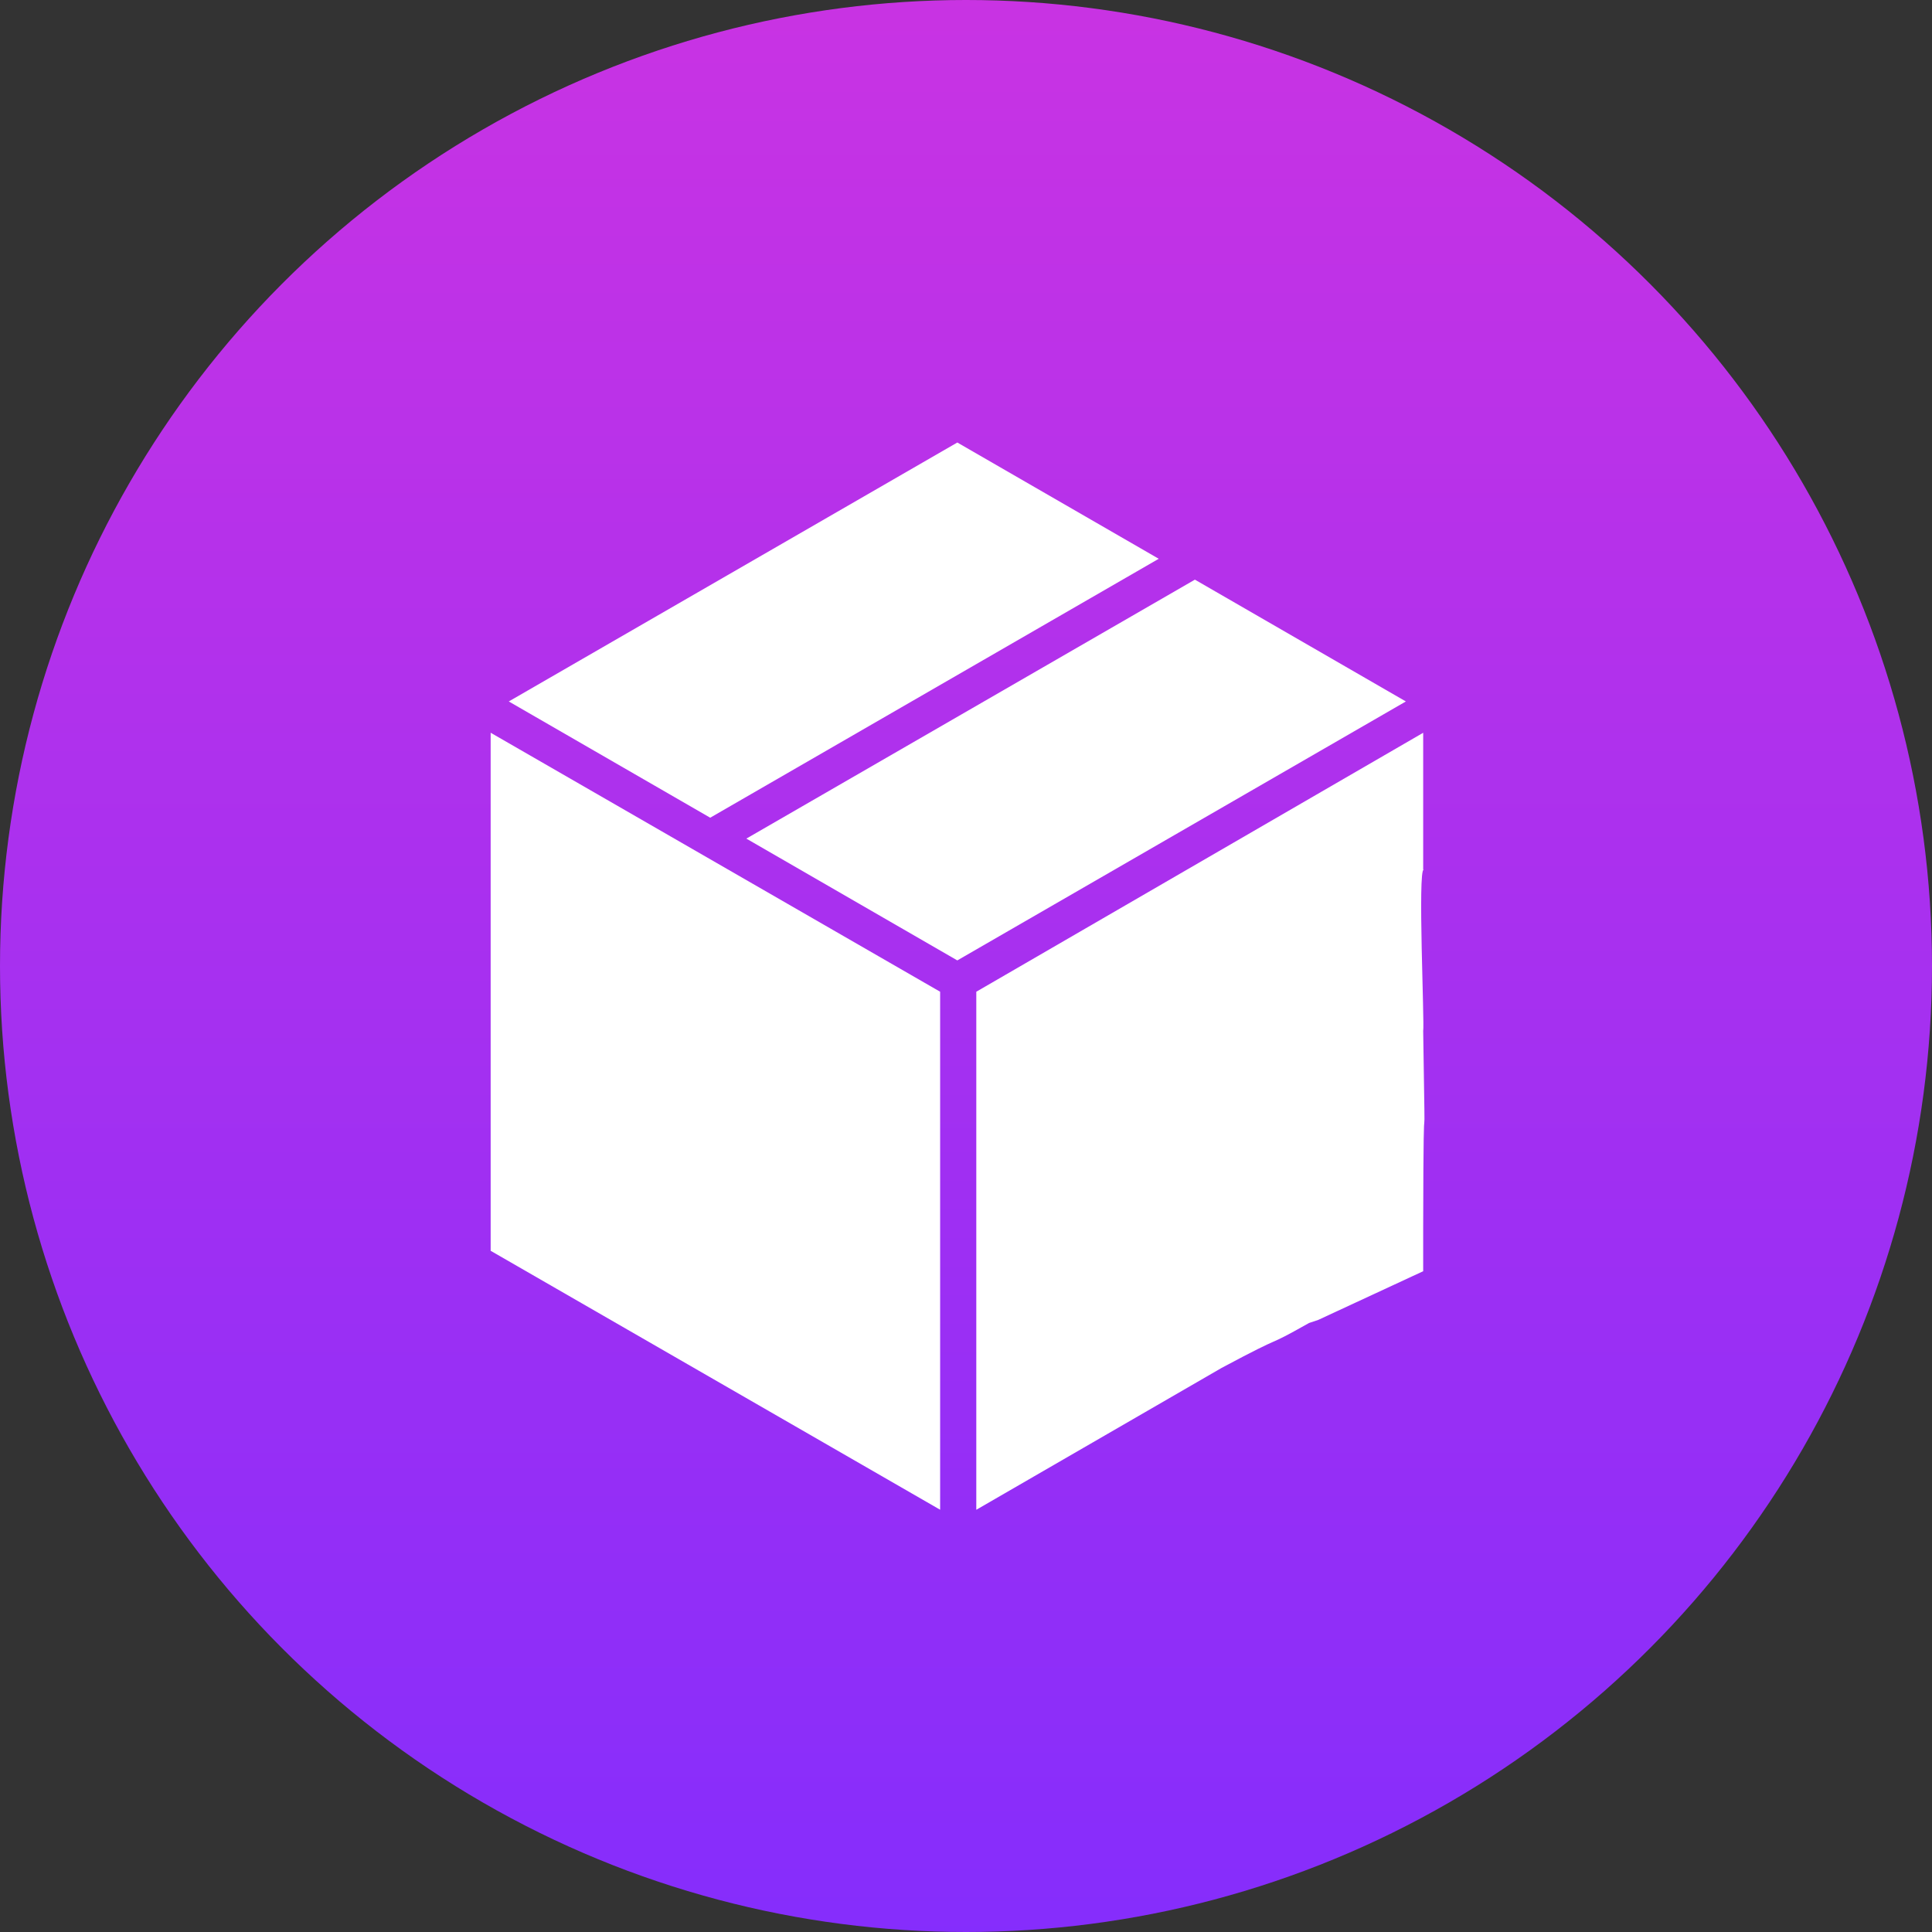 <svg xmlns="http://www.w3.org/2000/svg" xmlns:xlink="http://www.w3.org/1999/xlink" width="113" height="113" viewBox="0 0 113 113"><rect x="0" y="0" width="113" height="113" fill="#333333" stroke="none"/><defs><style>.a{fill:url(#a);}.b{fill:#fff;}</style><linearGradient id="a" x1="0.5" x2="0.5" y2="1" gradientUnits="objectBoundingBox"><stop offset="0" stop-color="#c933e3"/><stop offset="1" stop-color="#852dfc"/></linearGradient></defs><g transform="translate(-335 -1691)"><circle class="a" cx="56.5" cy="56.5" r="56.5" transform="translate(335 1691)"/><g transform="translate(363.698 1716.88)"><path class="b" d="M134.325,116.088l26.235-15.146-12.339-7.124-26.235,15.146Z" transform="translate(-107.031 -85.795)"/><path class="b" d="M49.289,168.233,23,153.085v30.3L49.289,198.53Z" transform="translate(-23 -136.108)"/><path class="b" d="M211,168.233v30.3l14.353-8.3h0c4.095-2.189,2.225-1,5.114-2.627l.517-.171,6.154-2.855c0-.918,0-1.781,0-2.559.017-11.4.159-1.2,0-11.489.084-.426-.329-9.446.033-9.45h-.033v-7.995Z" transform="translate(-182.596 -136.108)"/><path class="b" d="M68.028,47.519l-11.781-6.8L30.013,55.864l11.781,6.8Z" transform="translate(-28.953 -40.717)"/></g></g></svg>